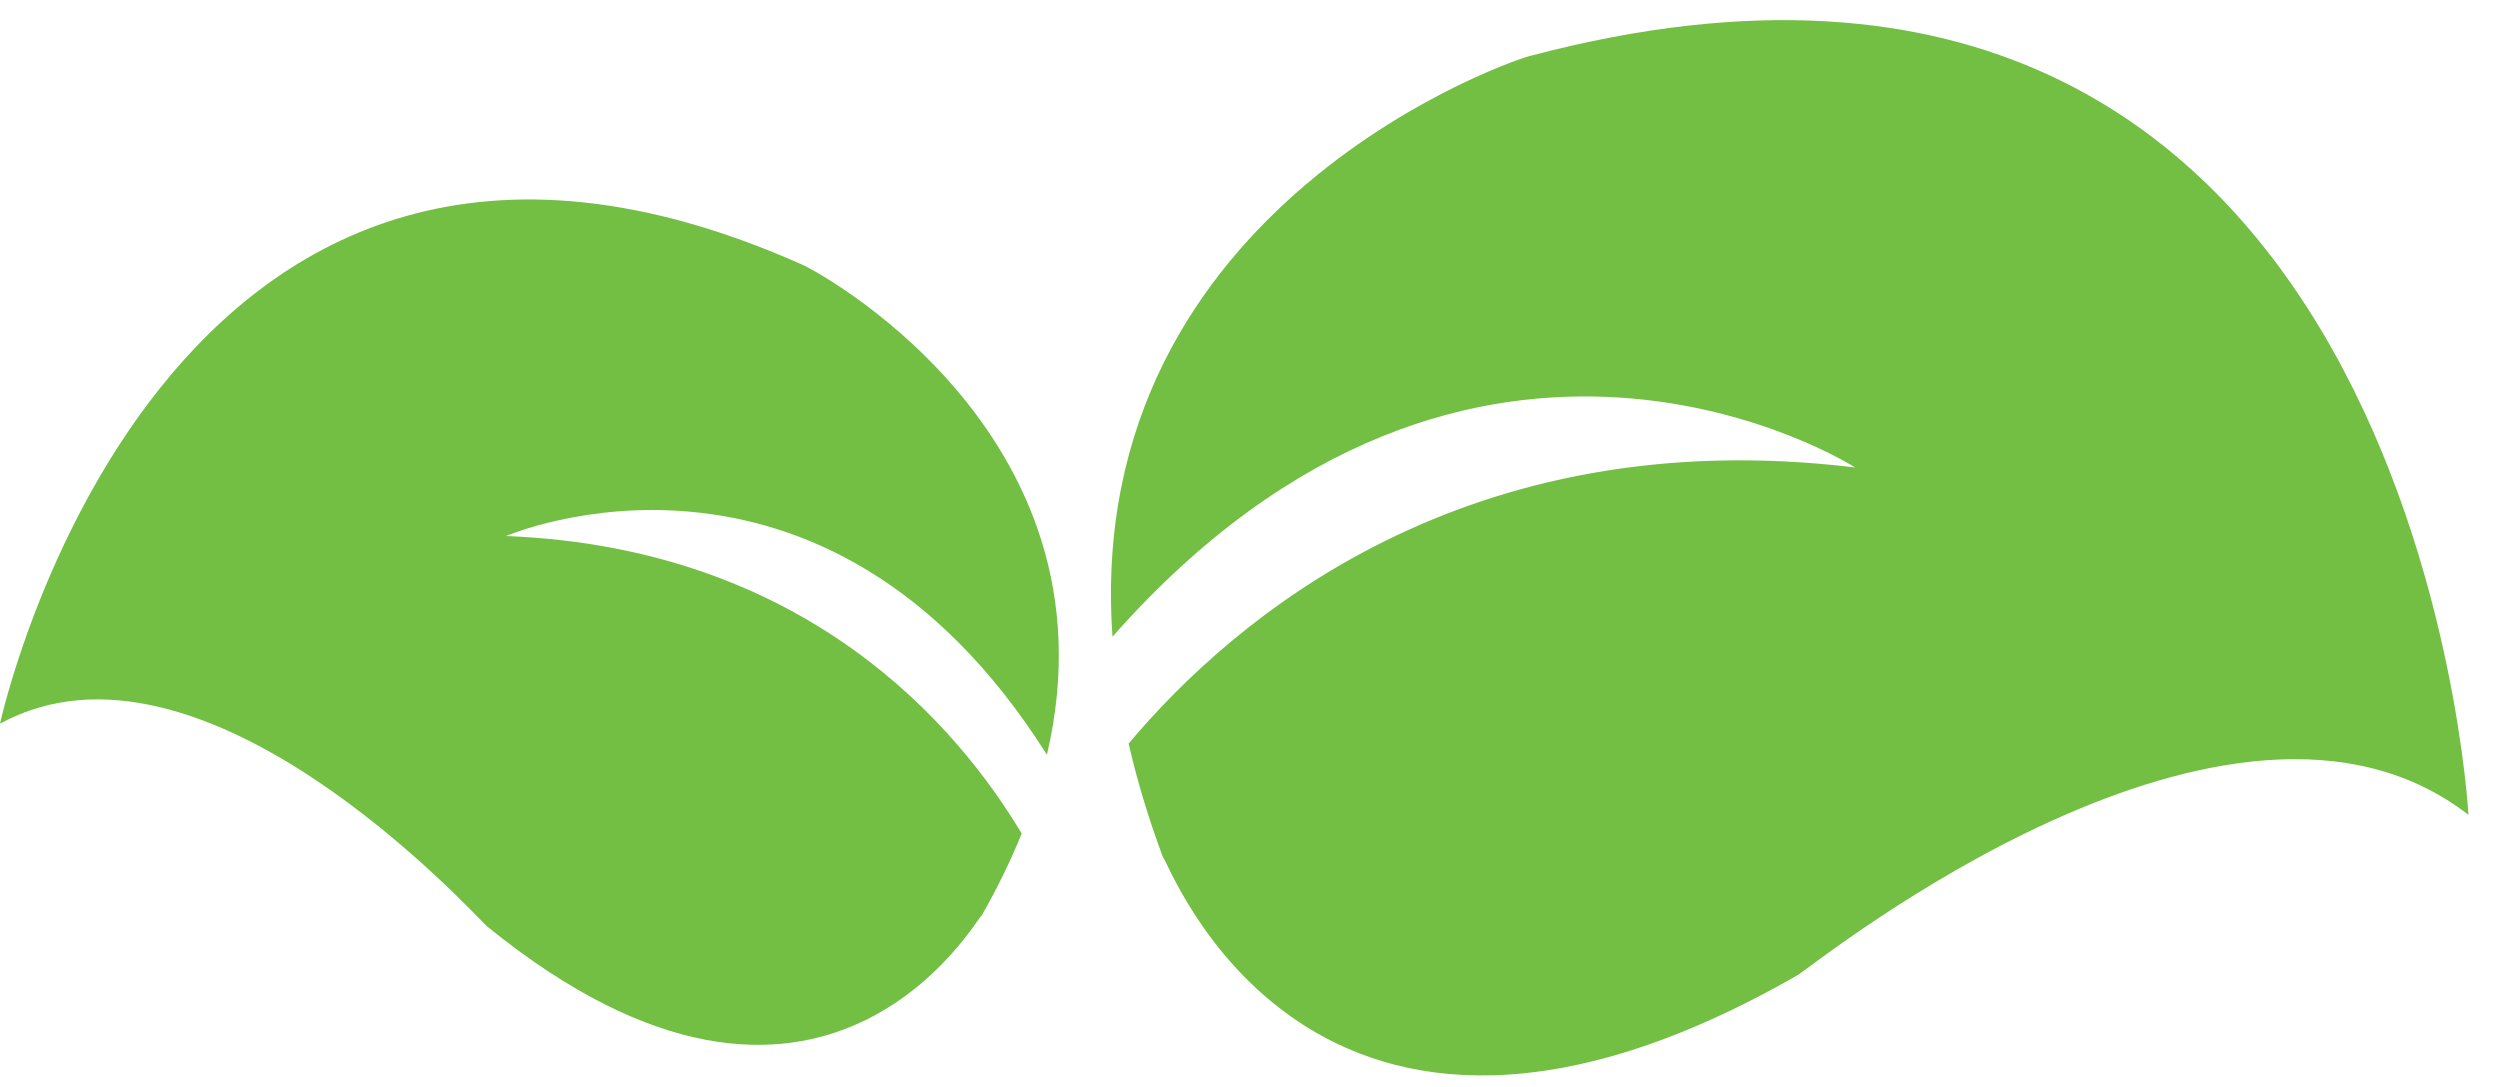 <svg width="69" height="30" viewBox="0 0 69 30" fill="none" xmlns="http://www.w3.org/2000/svg">
<path d="M49.628 26.906C50.247 26.501 61.576 17.414 68.129 22.49C68.129 22.49 66.667 -4.893 42.274 1.532C42.053 1.542 29.859 5.56 30.705 17.573C40.738 6.203 51.203 12.902 51.203 12.902C40.435 11.596 34.033 17.089 31.15 20.523C31.38 21.523 31.689 22.565 32.098 23.66C32.224 23.656 36.092 34.683 49.631 26.904L49.628 26.906Z" fill="#72BF44"/>
<path d="M13.447 25.572C13.029 25.189 5.574 16.937 0 19.973C0 19.973 4.452 -0.55 22.11 7.291C22.276 7.325 31.003 11.854 28.895 20.832C22.699 11.008 13.969 14.794 13.969 14.794C22.269 15.122 26.438 20.06 28.199 23.006C27.903 23.735 27.542 24.485 27.099 25.262C27.003 25.241 22.732 33.107 13.447 25.572Z" fill="#72BF44"/>
</svg>
